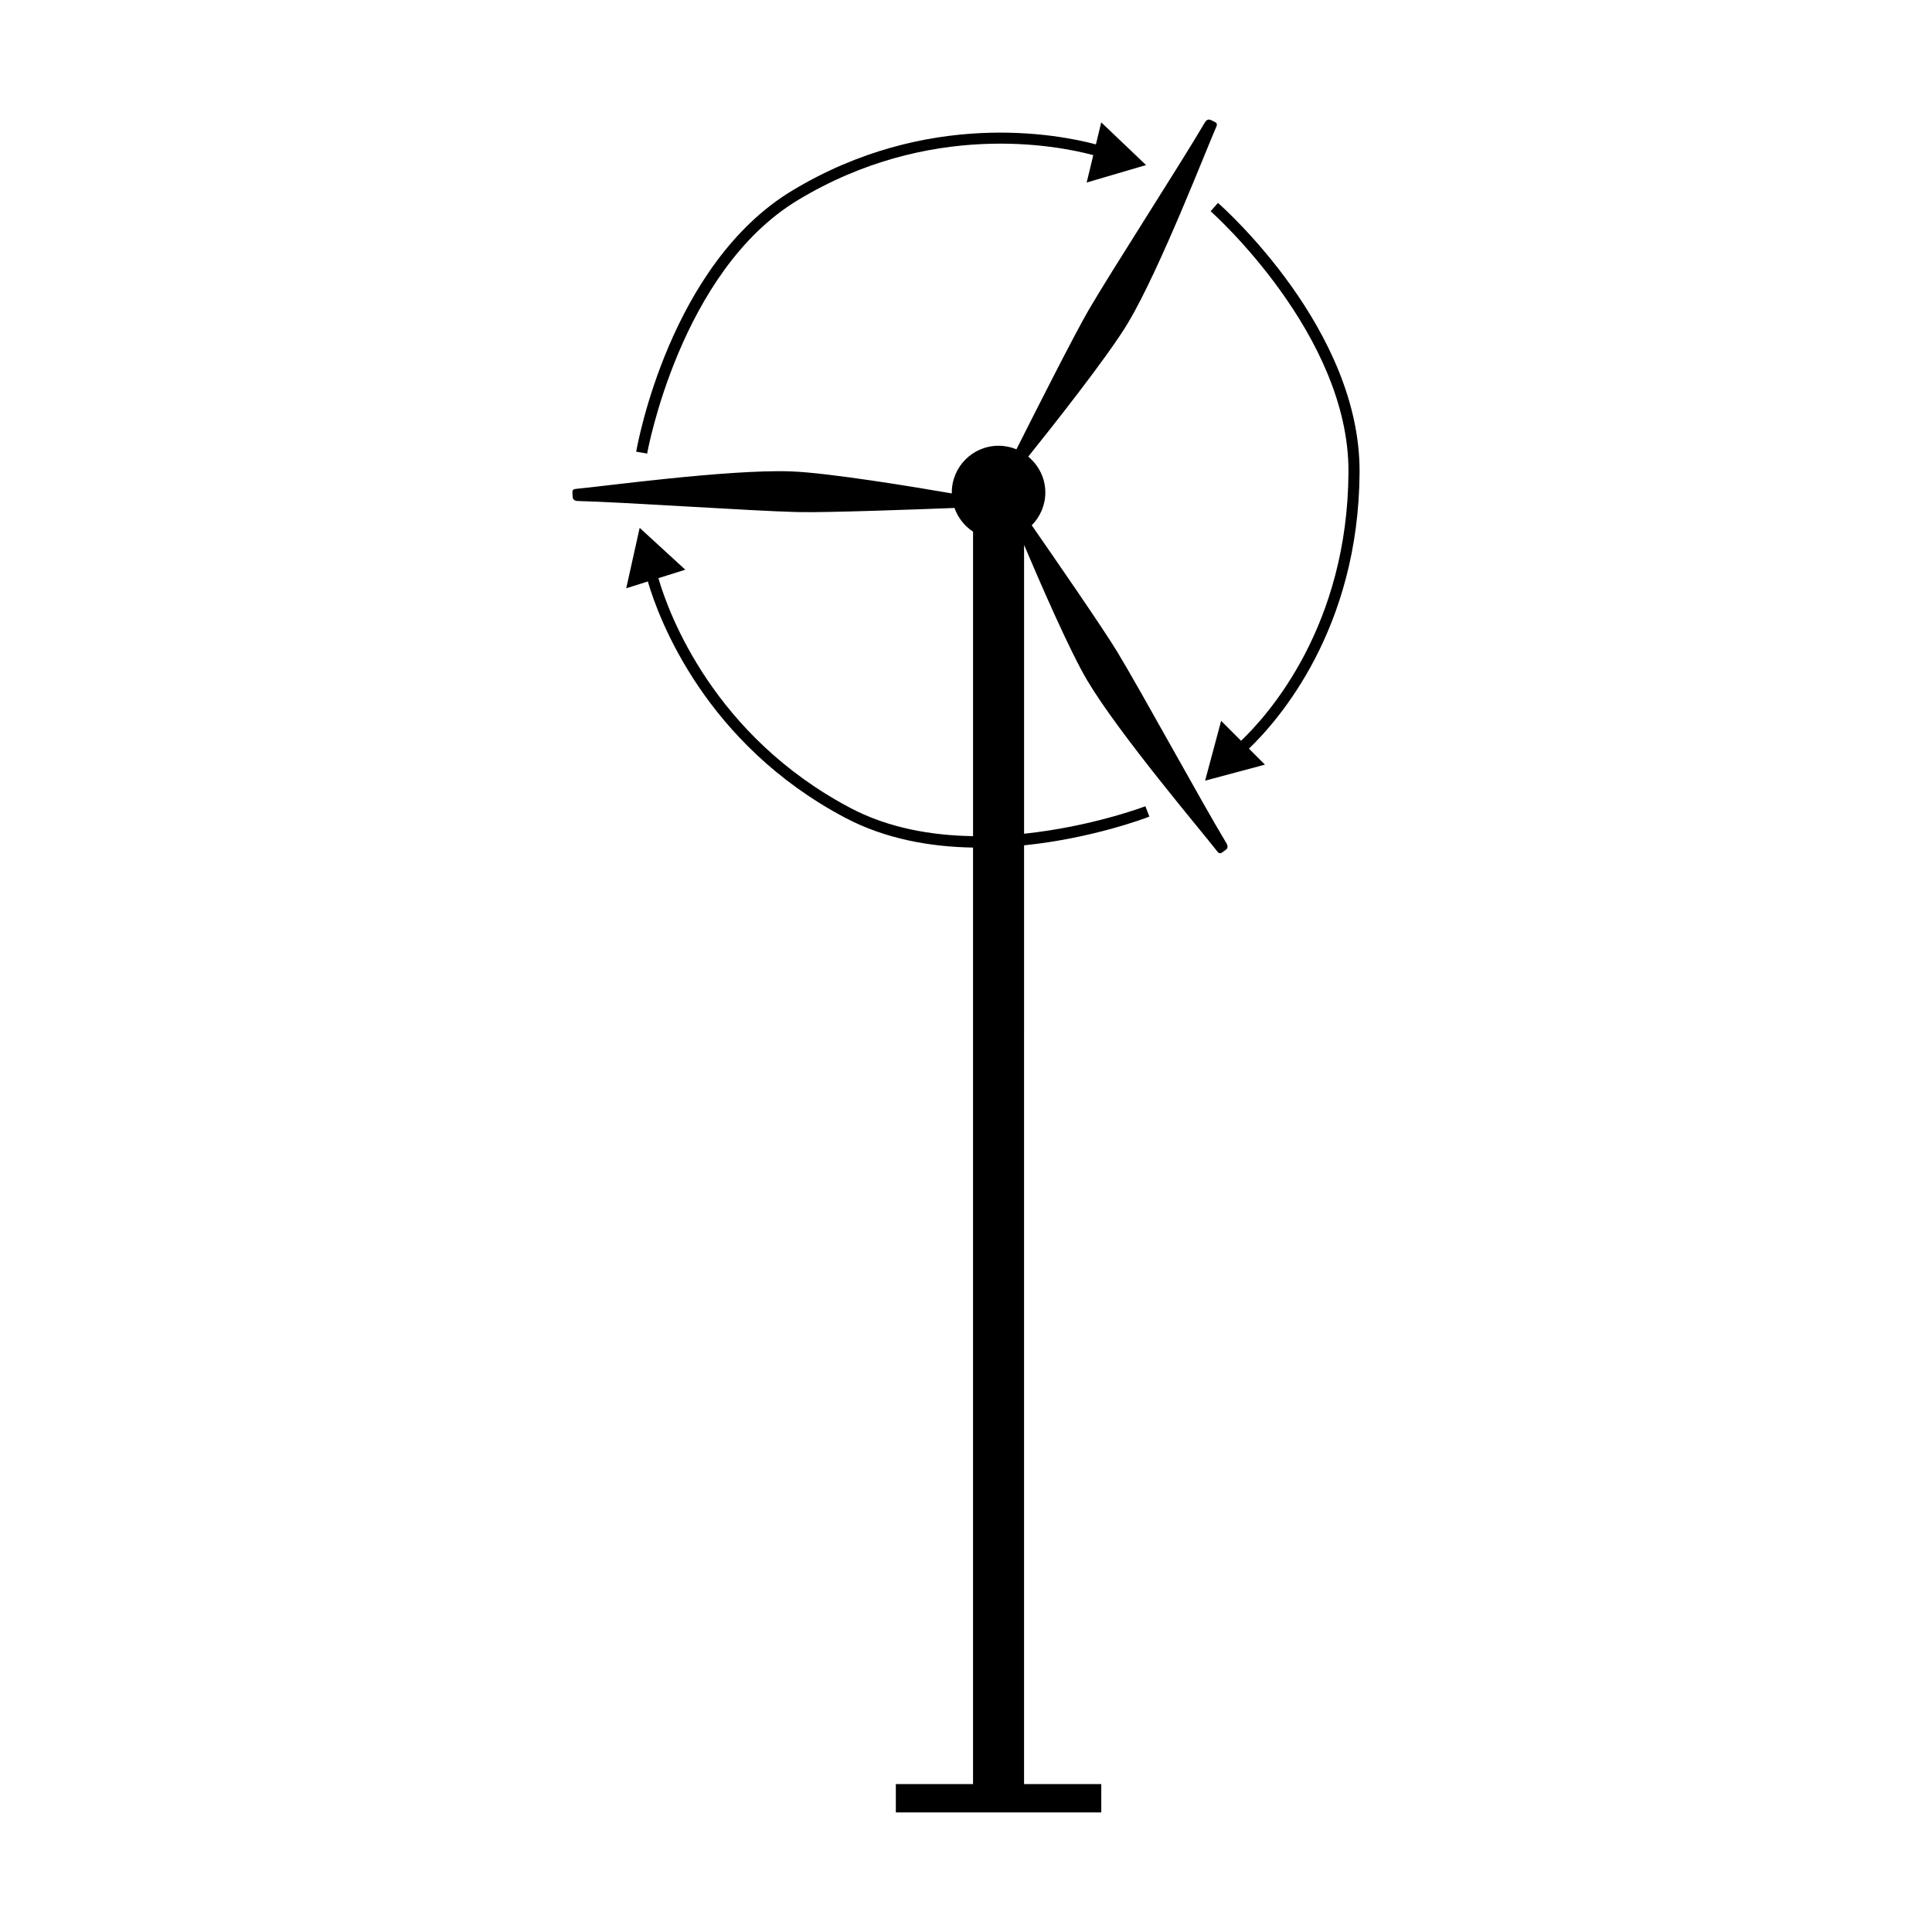 <?xml version="1.0" encoding="UTF-8"?>
<!-- Uploaded to: SVG Repo, www.svgrepo.com, Generator: SVG Repo Mixer Tools -->
<svg fill="#000000" width="800px" height="800px" version="1.1" viewBox="144 144 512 512" xmlns="http://www.w3.org/2000/svg">
 <path d="m315.5 264.2-2.902-0.504c0.352-2.019 8.988-49.676 41.348-69.188 35.727-21.543 70.191-14.988 80.484-12.246l1.41-5.836 11.879 11.32-15.742 4.629 1.758-7.262c-9.688-2.602-43.324-9.168-78.277 11.914-31.188 18.805-39.871 66.688-39.957 67.172zm188.8 4.906c0.191-37.789-35.992-69.98-37.527-71.336l-1.945 2.211c0.367 0.324 36.719 32.672 36.531 69.102-0.211 40.82-21.199 64.312-28.465 71.23l-5.281-5.281-4.246 15.852 15.852-4.246-4.242-4.242c7.695-7.367 29.113-31.57 29.324-73.289zm-64.168 47.707c-3.859-6.379-17.277-25.781-22.711-33.605 2.215-2.238 3.602-5.289 3.602-8.691 0-3.84-1.785-7.231-4.527-9.508 5.269-6.559 21.105-26.469 26.48-35.504 8.523-14.328 20.895-46.379 23.305-51.781 0.301-0.676 0.332-1.082-0.371-1.426-0.301-0.145-0.898-0.453-1.215-0.562-0.719-0.25-1.219 0.418-1.371 0.68-6.144 10.523-24.453 38.84-30.762 49.641-3.918 6.711-15.316 29.301-19.195 37.016-1.461-0.605-3.059-0.945-4.734-0.945-6.84 0-12.395 5.547-12.395 12.395 0 0.082 0.016 0.156 0.016 0.238-9.168-1.582-32.789-5.523-42.895-5.848-16.66-0.539-50.703 4.133-56.594 4.629-0.734 0.059-1.109 0.23-1.066 1.02 0.016 0.332 0.035 1.004 0.09 1.336 0.125 0.75 0.957 0.867 1.258 0.871 12.184 0.293 45.82 2.629 58.324 2.934 7.742 0.188 32.863-0.75 41.586-1.09 0.91 2.59 2.648 4.797 4.914 6.277v80.695c-10.938-0.168-22.375-2.121-32.5-7.465-36.098-19.055-48.113-51.262-50.883-60.902l7.125-2.242-12.09-11.094-3.562 16.016 5.723-1.805c2.969 10.23 15.418 43.145 52.309 62.625 10.68 5.637 22.57 7.707 33.875 7.898v248.19l-20.461-0.008v7.512h54.445v-7.512h-20.465l0.004-248.78c18.043-1.844 32.164-7.199 33.211-7.609l-1.062-2.746c-0.25 0.098-14.246 5.406-32.148 7.281v-76.535c4.242 10.004 12.152 28.203 16.738 35.91 8.516 14.332 30.777 40.508 34.371 45.203 0.449 0.59 0.789 0.812 1.43 0.352 0.273-0.195 0.828-0.57 1.078-0.797 0.562-0.516 0.215-1.273 0.059-1.531-6.312-10.422-22.457-40.027-28.934-50.727z"/>
</svg>